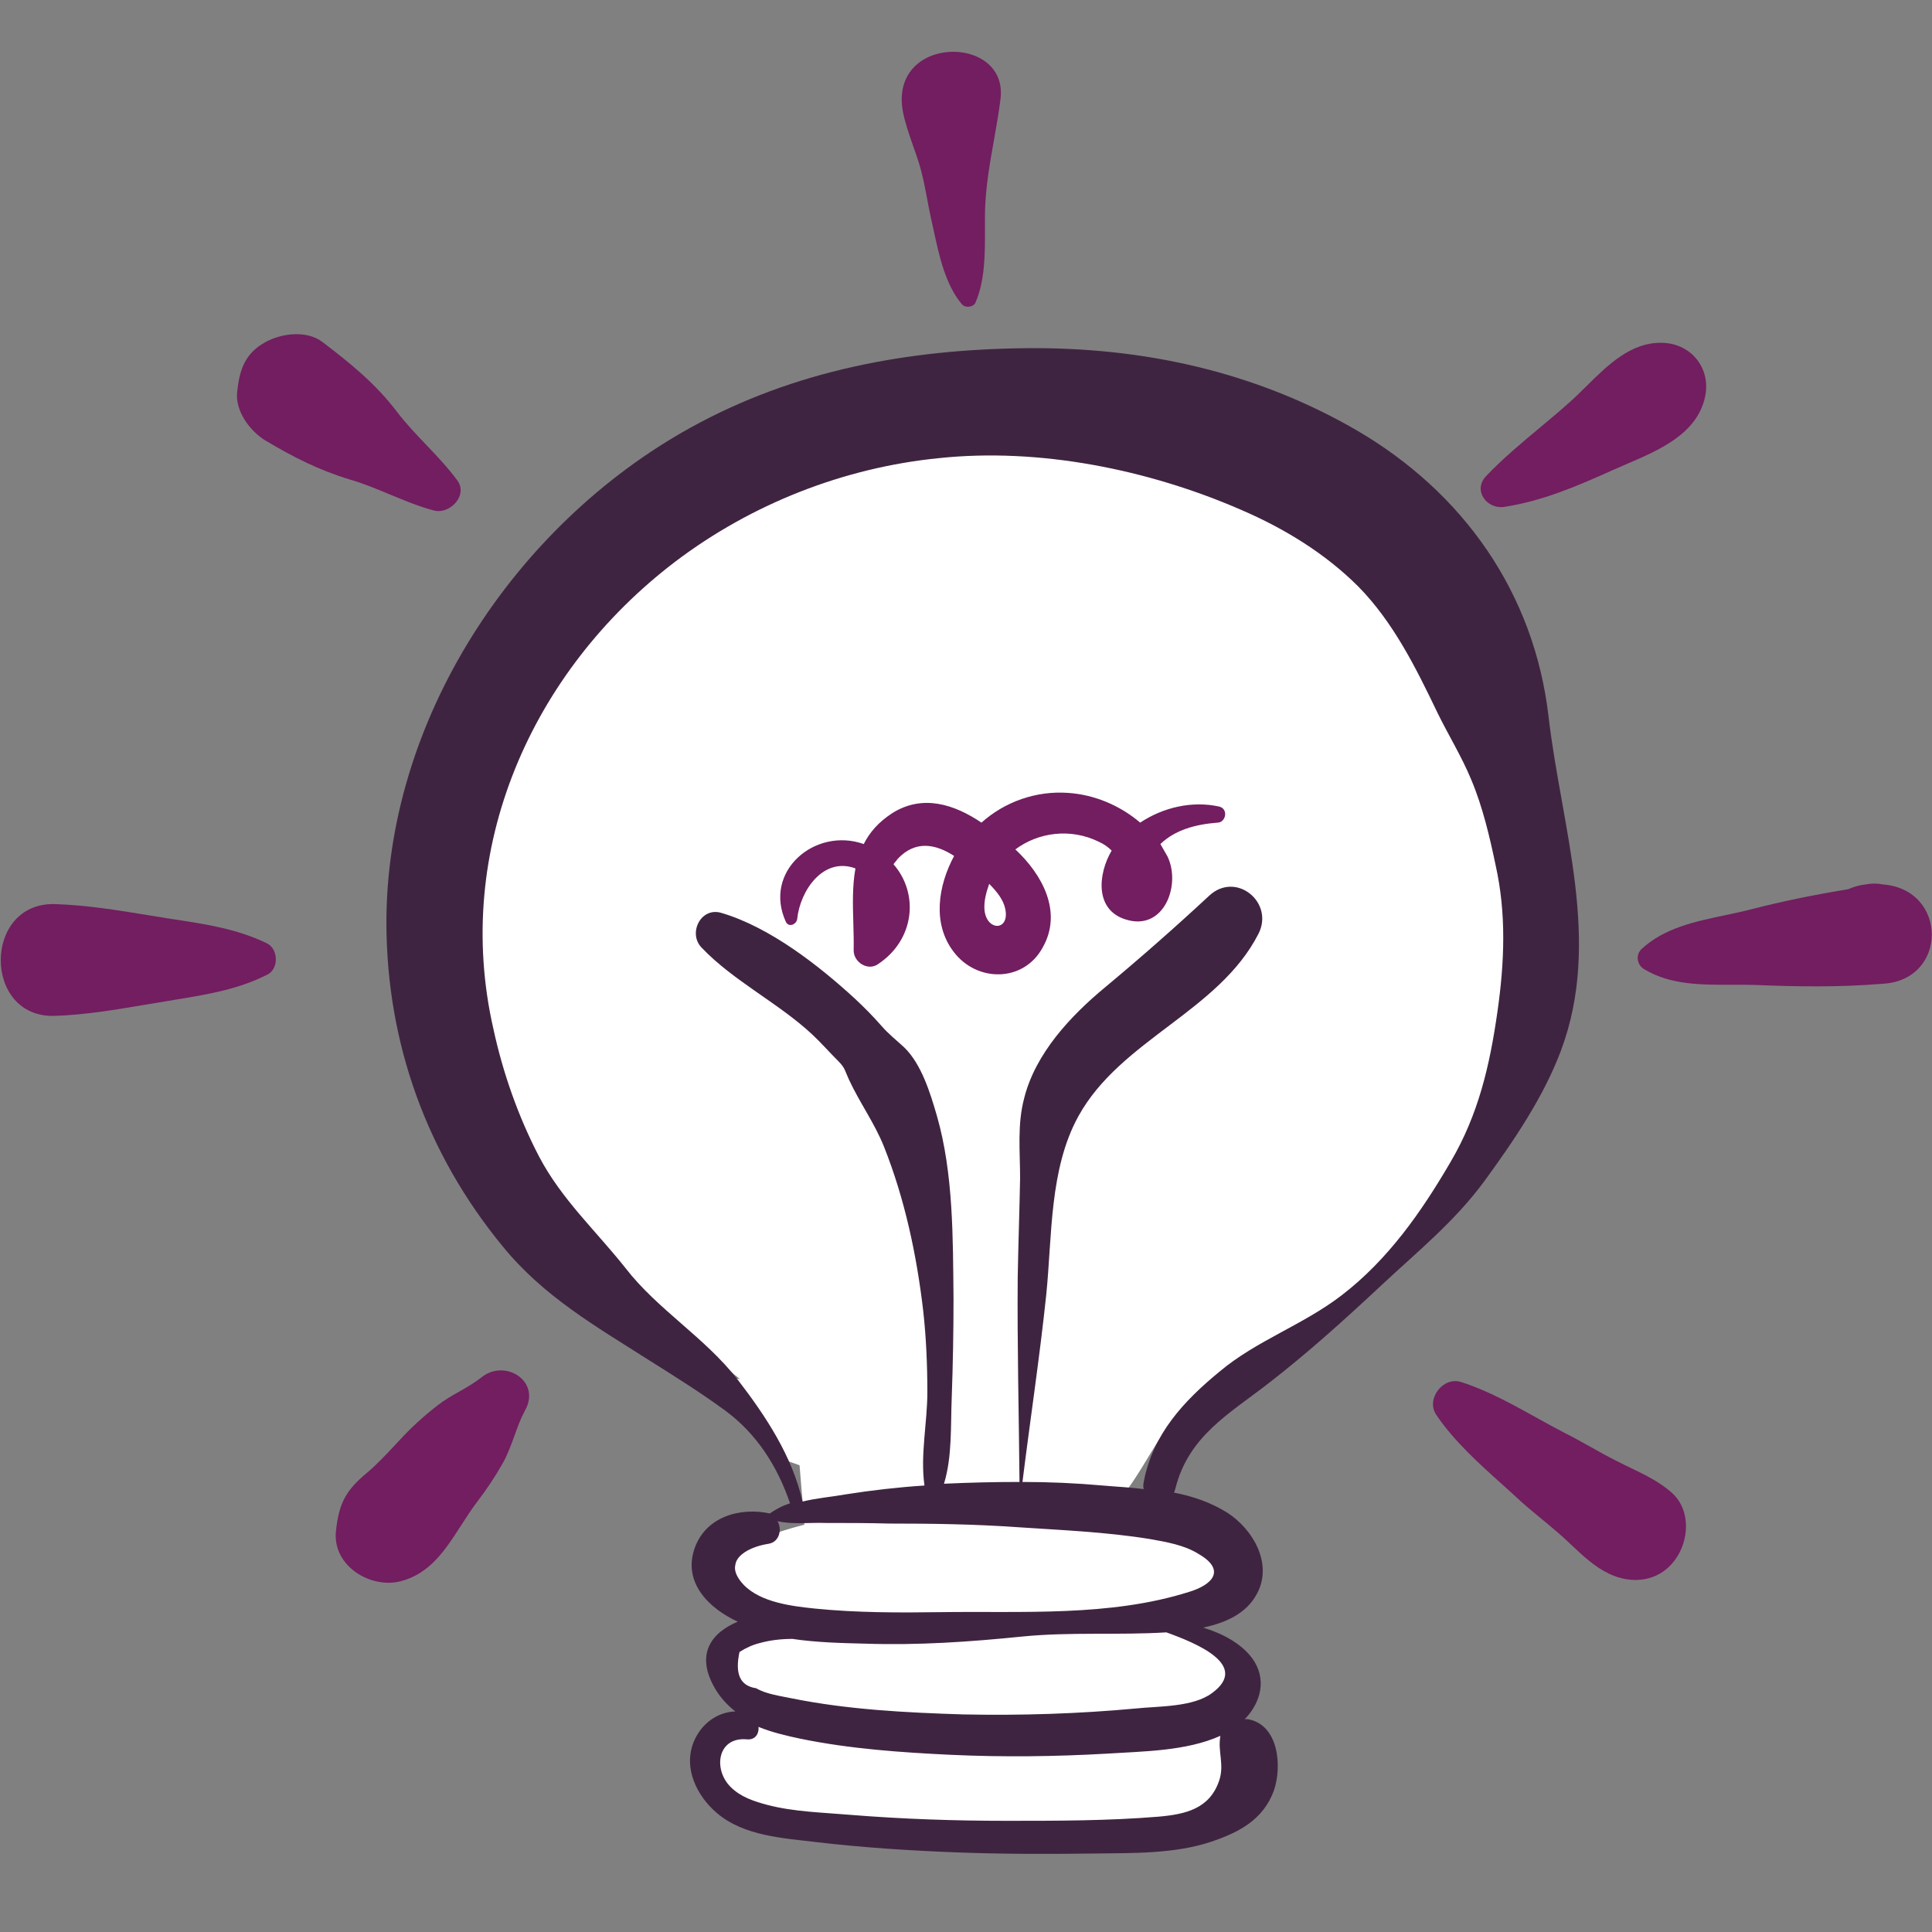<?xml version="1.0"?>
<svg xmlns="http://www.w3.org/2000/svg" width="130" height="130" viewBox="0 0 130 130" fill="none">
<rect x="0" y="0" width="130" height="130" fill="#808080" stroke="none"/>
<g clip-path="url(#clip0)">
<path d="M102.72 52.672C103.4 51.592 102.2 50.312 100.96 50.872C100.6 51.032 100.24 51.232 99.84 51.432C99.72 50.992 99.56 50.552 99.4 50.152C99.28 49.832 99.16 49.552 99.04 49.232C100.52 48.232 101.52 47.072 100.36 45.992C99.36 45.032 98.28 45.111 97.04 45.312C96.92 45.151 96.84 44.992 96.72 44.831C96.72 44.752 96.72 44.712 96.72 44.631C97.04 44.271 97.2 43.711 97.08 43.231C96.28 40.031 94.8 37.991 91.88 36.391C89.32 34.99 86.44 33.87 83.56 33.19C82.68 32.99 81.8 32.83 80.92 32.71C76.6 30.51 71.2 30.23 66.48 30.39C60 30.63 53.6 32.31 48 35.63C38.16 41.471 30.88 52.672 31.96 64.434C32.28 68.114 33.28 71.714 34.92 74.955C32.68 78.995 36.24 84.996 40.64 86.076C41.04 86.156 41.4 86.196 41.72 86.156C43.16 87.476 44.68 88.716 46.2 89.956C47.4 90.916 48.6 91.837 49.8 92.797C49.28 92.717 48.76 92.677 48.2 92.637C47.64 92.597 47.24 92.797 46.92 93.157C49.6 94.117 51.96 95.797 52.56 98.157C52.96 98.317 53.4 98.437 53.8 98.597C53.88 99.597 53.96 100.558 54.04 101.438C54 101.838 54.04 102.198 54.12 102.518C54.12 102.558 54.12 102.558 54.12 102.598C52.96 102.878 51.8 103.278 50.64 103.758C48.68 104.598 49.32 107.758 51.24 108.238C52 108.438 52.76 108.558 53.52 108.678C53.48 109.159 53.44 109.599 53.4 110.079C52.72 110.119 52.04 110.199 51.36 110.279C48.56 110.599 48.6 114.279 51.36 114.639C51.88 114.719 52.4 114.759 52.92 114.799C52.88 114.999 52.88 115.239 52.84 115.439C52.76 115.399 52.68 115.359 52.6 115.319C51.92 114.919 50.84 114.799 50.2 115.319C47.8 117.159 47.68 120.24 50.24 122.08C52.92 124 57.08 122.84 60.12 122.56C60.36 122.52 60.6 122.52 60.84 122.48C61.88 122.56 62.96 122.6 64 122.68C69.16 122.96 74.52 123 79.64 122.4C81.68 122.16 83.24 120.36 82.36 118.28C82.36 118.28 82.36 118.24 82.32 118.24C82.64 117.239 81.8 115.959 80.64 115.879C78.8 115.759 76.8 116.239 74.92 116.639C73.44 116.679 72 116.759 70.52 116.799C70.88 116.479 71.2 116.079 71.44 115.639C74.68 115.719 77.88 115.799 81.08 115.599C84.84 115.559 84.76 110.079 81.08 109.839C78.12 109.639 75.12 109.639 72.12 109.679C72.16 109.559 72.2 109.439 72.24 109.319C74.36 109.399 76.52 109.519 78.64 109.559C82.32 109.639 83.28 103.718 79.52 102.958C78.04 102.678 76.6 102.438 75.12 102.278C75.24 101.838 75.28 101.398 75.24 100.958C75.28 100.918 75.32 100.878 75.36 100.838C76.88 99.077 77.68 96.917 79.28 95.197C81 93.317 83.04 91.877 85.16 90.556C89.4 87.916 93.44 85.356 96.48 81.316C99.64 77.155 101.88 71.394 102.12 65.794C102.72 64.354 102.92 62.753 102.68 61.033C102.64 60.673 102.52 60.353 102.32 60.113C103.2 58.753 103.92 57.353 104.48 55.913C105.08 54.273 104 53.032 102.72 52.672Z" fill="white"/>
<path d="M62.392 13.416C62.23 12.557 62.07 11.704 61.801 10.868C61.69 10.523 61.571 10.185 61.453 9.848C61.188 9.095 60.926 8.35 60.761 7.548C59.761 2.307 67.881 2.267 67.321 6.668C67.201 7.623 67.037 8.544 66.875 9.459C66.601 10.998 66.331 12.518 66.281 14.149C66.273 14.543 66.274 14.948 66.275 15.357C66.281 17.068 66.286 18.865 65.641 20.349C65.521 20.669 64.961 20.75 64.721 20.47C63.616 19.158 63.197 17.221 62.82 15.481C62.76 15.204 62.701 14.932 62.641 14.669C62.549 14.251 62.471 13.833 62.392 13.416Z" fill="#721E60"/>
<path d="M17.841 29.63C19.721 30.75 21.441 31.631 23.561 32.271C24.47 32.536 25.343 32.9 26.219 33.265C27.192 33.67 28.169 34.077 29.201 34.351C30.281 34.631 31.521 33.311 30.761 32.311C30.123 31.447 29.391 30.679 28.661 29.913C27.971 29.189 27.283 28.467 26.681 27.67C25.241 25.79 23.601 24.47 21.721 23.03C20.641 22.189 18.921 22.43 17.841 23.03C16.481 23.79 16.121 24.87 15.961 26.35C15.801 27.63 16.801 28.99 17.841 29.63Z" fill="#721E60"/>
<path fill-rule="evenodd" clip-rule="evenodd" d="M76.721 55.353C78.281 54.313 80.241 53.873 82.041 54.273C82.681 54.433 82.481 55.353 81.921 55.353C80.441 55.473 79.081 55.833 78.081 56.794L78.561 57.634C79.481 59.554 78.321 62.674 75.761 61.874C73.641 61.234 73.881 58.794 74.801 57.234C74.561 56.994 74.281 56.794 73.921 56.633C72.041 55.713 69.881 55.993 68.321 57.154C70.121 58.834 71.521 61.354 70.161 63.754C68.881 66.115 65.721 66.115 64.161 64.034C62.721 62.154 63.121 59.594 64.201 57.594C62.961 56.794 61.601 56.514 60.401 57.794C60.361 57.854 60.311 57.914 60.261 57.974C60.211 58.034 60.161 58.094 60.121 58.154C61.841 60.114 61.561 63.234 59.081 64.874C58.401 65.355 57.441 64.754 57.441 63.954C57.454 63.357 57.436 62.742 57.419 62.122C57.383 60.875 57.347 59.61 57.561 58.434C55.401 57.634 53.841 59.914 53.641 61.834C53.601 62.194 53.081 62.434 52.881 62.034C51.321 58.634 54.841 55.633 58.121 56.794C58.521 55.993 59.121 55.313 60.041 54.713C62.081 53.433 64.201 54.113 66.041 55.353C67.601 53.953 69.721 53.193 71.881 53.353C73.641 53.473 75.361 54.193 76.721 55.353ZM66.561 59.474C66.361 60.034 66.201 60.634 66.241 61.194C66.361 62.674 67.961 62.674 67.641 61.154C67.521 60.554 67.081 59.994 66.561 59.474Z" fill="#721E60"/>
<path d="M11.797 61.873C13.928 62.2 15.962 62.511 17.961 63.474C18.761 63.874 18.761 65.234 17.961 65.594C16.012 66.569 14.064 66.892 11.968 67.24L11.966 67.24L11.95 67.243L11.949 67.243C11.728 67.279 11.505 67.317 11.281 67.355C10.747 67.439 10.214 67.529 9.68 67.62C7.692 67.955 5.699 68.292 3.681 68.355C-1.159 68.515 -1.159 60.714 3.681 60.834C5.82 60.901 7.931 61.247 10.037 61.592C10.452 61.66 10.866 61.728 11.281 61.794C11.454 61.821 11.626 61.847 11.797 61.873Z" fill="#721E60"/>
<path d="M101.2 34.111C103.8 33.711 106.12 32.711 108.52 31.631C108.817 31.497 109.125 31.365 109.438 31.231C111.662 30.276 114.159 29.204 114.72 26.75C115.16 24.83 113.84 23.15 111.92 23.07C109.793 22.976 108.228 24.522 106.747 25.985C106.335 26.392 105.93 26.793 105.52 27.15C104.878 27.722 104.222 28.27 103.566 28.817C102.342 29.839 101.12 30.858 100 32.031C99.08 32.991 100.04 34.271 101.2 34.111Z" fill="#721E60"/>
<path d="M125.521 59.514C125.921 59.434 126.321 59.434 126.721 59.514C131.081 59.874 131.081 65.954 126.681 66.195C123.801 66.435 120.961 66.394 118.081 66.275C117.576 66.258 117.058 66.26 116.535 66.262C114.486 66.27 112.353 66.278 110.601 65.194C110.161 64.914 110.041 64.274 110.441 63.874C111.961 62.447 114.059 62.006 116.082 61.582C116.666 61.459 117.244 61.337 117.801 61.194C119.961 60.634 122.161 60.194 124.361 59.834C124.721 59.674 125.121 59.554 125.521 59.514Z" fill="#721E60"/>
<path d="M112.441 100.398C111.596 99.674 110.706 99.246 109.754 98.787C109.443 98.638 109.125 98.485 108.801 98.317C108.201 98.017 107.611 97.687 107.021 97.357C106.431 97.027 105.841 96.697 105.241 96.397C104.626 96.079 104.007 95.736 103.384 95.39C101.739 94.478 100.062 93.548 98.321 92.997C97.121 92.597 95.921 94.117 96.641 95.197C97.826 96.959 99.5 98.462 101.102 99.902C101.392 100.162 101.679 100.42 101.961 100.678C102.508 101.2 103.086 101.676 103.667 102.154C104.019 102.444 104.373 102.736 104.721 103.038C105.085 103.34 105.43 103.665 105.775 103.991C106.528 104.701 107.281 105.412 108.241 105.878C109.801 106.638 111.601 106.438 112.681 104.998C113.681 103.678 113.801 101.558 112.441 100.398Z" fill="#721E60"/>
<path d="M30.9 93.637C31.41 93.347 31.92 93.057 32.4 92.677C34 91.397 36.44 92.957 35.32 94.917C35.029 95.46 34.823 96.031 34.615 96.607C34.394 97.22 34.17 97.84 33.84 98.437C33.32 99.358 32.76 100.198 32.12 101.038C31.729 101.55 31.375 102.1 31.023 102.647C29.972 104.28 28.937 105.889 26.96 106.398C24.96 106.918 22.4 105.398 22.6 103.078C22.8 101.118 23.28 100.278 24.72 99.078C25.356 98.542 25.936 97.922 26.507 97.312C26.619 97.193 26.729 97.075 26.84 96.957C27.64 96.077 28.48 95.317 29.4 94.597C29.88 94.217 30.39 93.927 30.9 93.637Z" fill="#721E60"/>
<path d="M104.2 48.231C103.24 39.91 98.48 33.15 91.28 28.949C84.44 24.989 76.88 23.349 69.04 23.429C61.12 23.509 53.44 24.909 46.44 28.789C34.6 35.35 25.96 48.471 26 62.193C26.04 70.234 28.72 77.635 33.8 83.835C36.56 87.236 40.08 89.236 43.72 91.556C45.44 92.636 47.16 93.716 48.8 94.916C50.92 96.477 52.32 98.677 53.16 101.157C52.64 101.317 52.2 101.557 51.8 101.837C49.76 101.397 47.44 102.077 46.72 104.237C45.96 106.518 47.72 108.238 49.64 109.118C47.84 109.878 46.8 111.318 48.08 113.558C48.44 114.199 48.92 114.719 49.48 115.159C48.28 115.199 47.2 115.959 46.68 117.199C45.96 118.959 46.88 120.839 48.24 121.999C50.08 123.56 52.72 123.68 55 123.96C58.08 124.32 61.2 124.52 64.28 124.64C67.4 124.76 70.48 124.76 73.6 124.72C76.24 124.68 79 124.76 81.52 123.92C83.4 123.28 85 122.439 85.72 120.479C86.28 118.839 86.04 116.039 83.96 115.679C83.88 115.679 83.84 115.679 83.76 115.679C84.84 114.559 85.28 112.958 84.24 111.558C83.52 110.598 82.28 109.918 80.96 109.518C82.44 109.198 83.88 108.598 84.6 107.198C85.64 105.198 84.32 102.917 82.6 101.797C81.52 101.117 80.28 100.677 79 100.437C79.04 100.357 79.04 100.277 79.08 100.197C79.96 96.637 82.68 95.156 85.36 93.076C88 91.036 90.52 88.756 92.96 86.475C95.4 84.195 97.88 82.195 99.88 79.475C101.84 76.794 103.88 73.794 105.04 70.674C107.8 63.273 105.08 55.752 104.2 48.231ZM82.04 119.799C81.4 121.719 79.76 122.079 77.96 122.239C74.56 122.519 71.12 122.519 67.72 122.519C64.24 122.519 60.72 122.399 57.24 122.119C55.4 121.959 53.4 121.919 51.6 121.439C50.72 121.199 49.84 120.919 49.16 120.239C47.96 119.039 48.28 116.839 50.28 117.039C50.84 117.079 51.08 116.639 51.04 116.199C51.92 116.559 52.92 116.799 53.88 116.999C57.2 117.679 60.64 117.919 64 118.079C67.48 118.239 71 118.199 74.48 117.999C76.92 117.839 79.8 117.839 82.12 116.799C81.92 117.839 82.4 118.719 82.04 119.799ZM81.56 113.919C80.28 114.879 77.96 114.799 76.44 114.959C72.56 115.319 68.68 115.439 64.8 115.359C60.96 115.239 57.04 115.039 53.28 114.279C52.52 114.119 51.56 113.999 50.88 113.598C49.8 113.438 49.44 112.638 49.76 111.158C50.2 110.878 50.64 110.678 51.12 110.558C51.84 110.358 52.6 110.278 53.32 110.278C54.92 110.518 56.6 110.558 58.2 110.598C61.8 110.718 65.24 110.478 68.8 110.118C72 109.798 75.28 110.038 78.48 109.838C80.48 110.558 84.12 112.038 81.56 113.919ZM80 107.118C74.68 108.798 68.8 108.398 63.28 108.478C60.48 108.518 57.64 108.518 54.84 108.238C53.32 108.078 51.2 107.838 50.04 106.638C48.56 105.078 50.16 104.117 51.72 103.877C52.44 103.757 52.64 102.917 52.32 102.357C53.36 102.597 54.48 102.437 55.56 102.477C57 102.477 58.4 102.477 59.84 102.517C62.72 102.517 65.56 102.557 68.4 102.757C71.36 102.957 74.4 103.077 77.36 103.557C78.48 103.757 79.68 103.957 80.64 104.557C82.52 105.638 81.6 106.638 80 107.118ZM100.76 68.073C100.24 71.714 99.48 74.994 97.6 78.195C95.64 81.555 93.4 84.755 90.28 87.156C87.68 89.156 84.56 90.196 82.08 92.276C79.64 94.276 77.56 96.517 76.96 99.717C76.92 99.877 76.92 100.077 76.96 100.197C76.04 100.077 75.08 100.037 74.2 99.957C72.4 99.797 70.6 99.717 68.8 99.717C69.32 95.516 69.96 91.316 70.4 87.116C70.8 83.195 70.6 78.675 72.56 75.114C75.4 69.954 82 68.073 84.68 62.833C85.76 60.713 83.16 58.592 81.36 60.273C79.08 62.393 76.76 64.433 74.36 66.433C72.04 68.353 69.68 70.874 68.92 73.874C68.44 75.674 68.64 77.434 68.64 79.275C68.6 81.475 68.52 83.715 68.48 85.915C68.44 90.516 68.56 95.116 68.6 99.717C66.92 99.717 65.24 99.757 63.52 99.837C64.08 97.997 63.96 95.957 64.04 94.036C64.12 91.836 64.16 89.596 64.16 87.396C64.12 83.355 64.16 78.955 63.04 75.074C62.6 73.554 62 71.594 60.84 70.474C60.28 69.954 59.8 69.594 59.28 68.994C58.72 68.353 58.16 67.793 57.52 67.193C55.08 64.953 51.8 62.393 48.56 61.433C47.16 60.993 46.28 62.793 47.2 63.753C49.32 65.993 52.36 67.473 54.64 69.594C55.24 70.154 55.8 70.794 56.4 71.394C56.88 71.874 56.84 72.034 57.12 72.634C57.84 74.194 58.84 75.554 59.48 77.154C60.88 80.675 61.68 84.435 62.12 88.196C62.32 89.996 62.4 91.836 62.4 93.676C62.4 95.716 61.92 97.877 62.2 99.917C62.2 99.917 62.2 99.917 62.2 99.957C60.4 100.077 58.64 100.277 56.88 100.557C56 100.717 54.96 100.797 54 101.037C53.32 97.997 51.52 95.276 49.64 92.836C47.44 89.996 44.24 88.116 42.08 85.315C40.08 82.795 37.8 80.715 36.28 77.835C34.88 75.154 33.84 72.194 33.2 69.234C30.44 57.152 35.76 45.151 45.44 37.79C50.56 33.91 56.76 31.469 63.16 30.829C69.92 30.109 77.28 31.59 83.52 34.31C86.4 35.55 89.16 37.23 91.4 39.47C93.76 41.871 95.28 44.951 96.72 47.951C97.44 49.431 98.36 50.912 99 52.472C99.76 54.272 100.24 56.312 100.64 58.232C101.36 61.473 101.24 64.713 100.76 68.073Z" fill="#3F2441"/>
</g>
<defs>
<clipPath id="clip0">
<rect width="130" height="121.333" fill="white" transform="translate(0 3.467)"/>
</clipPath>
</defs>
</svg>
